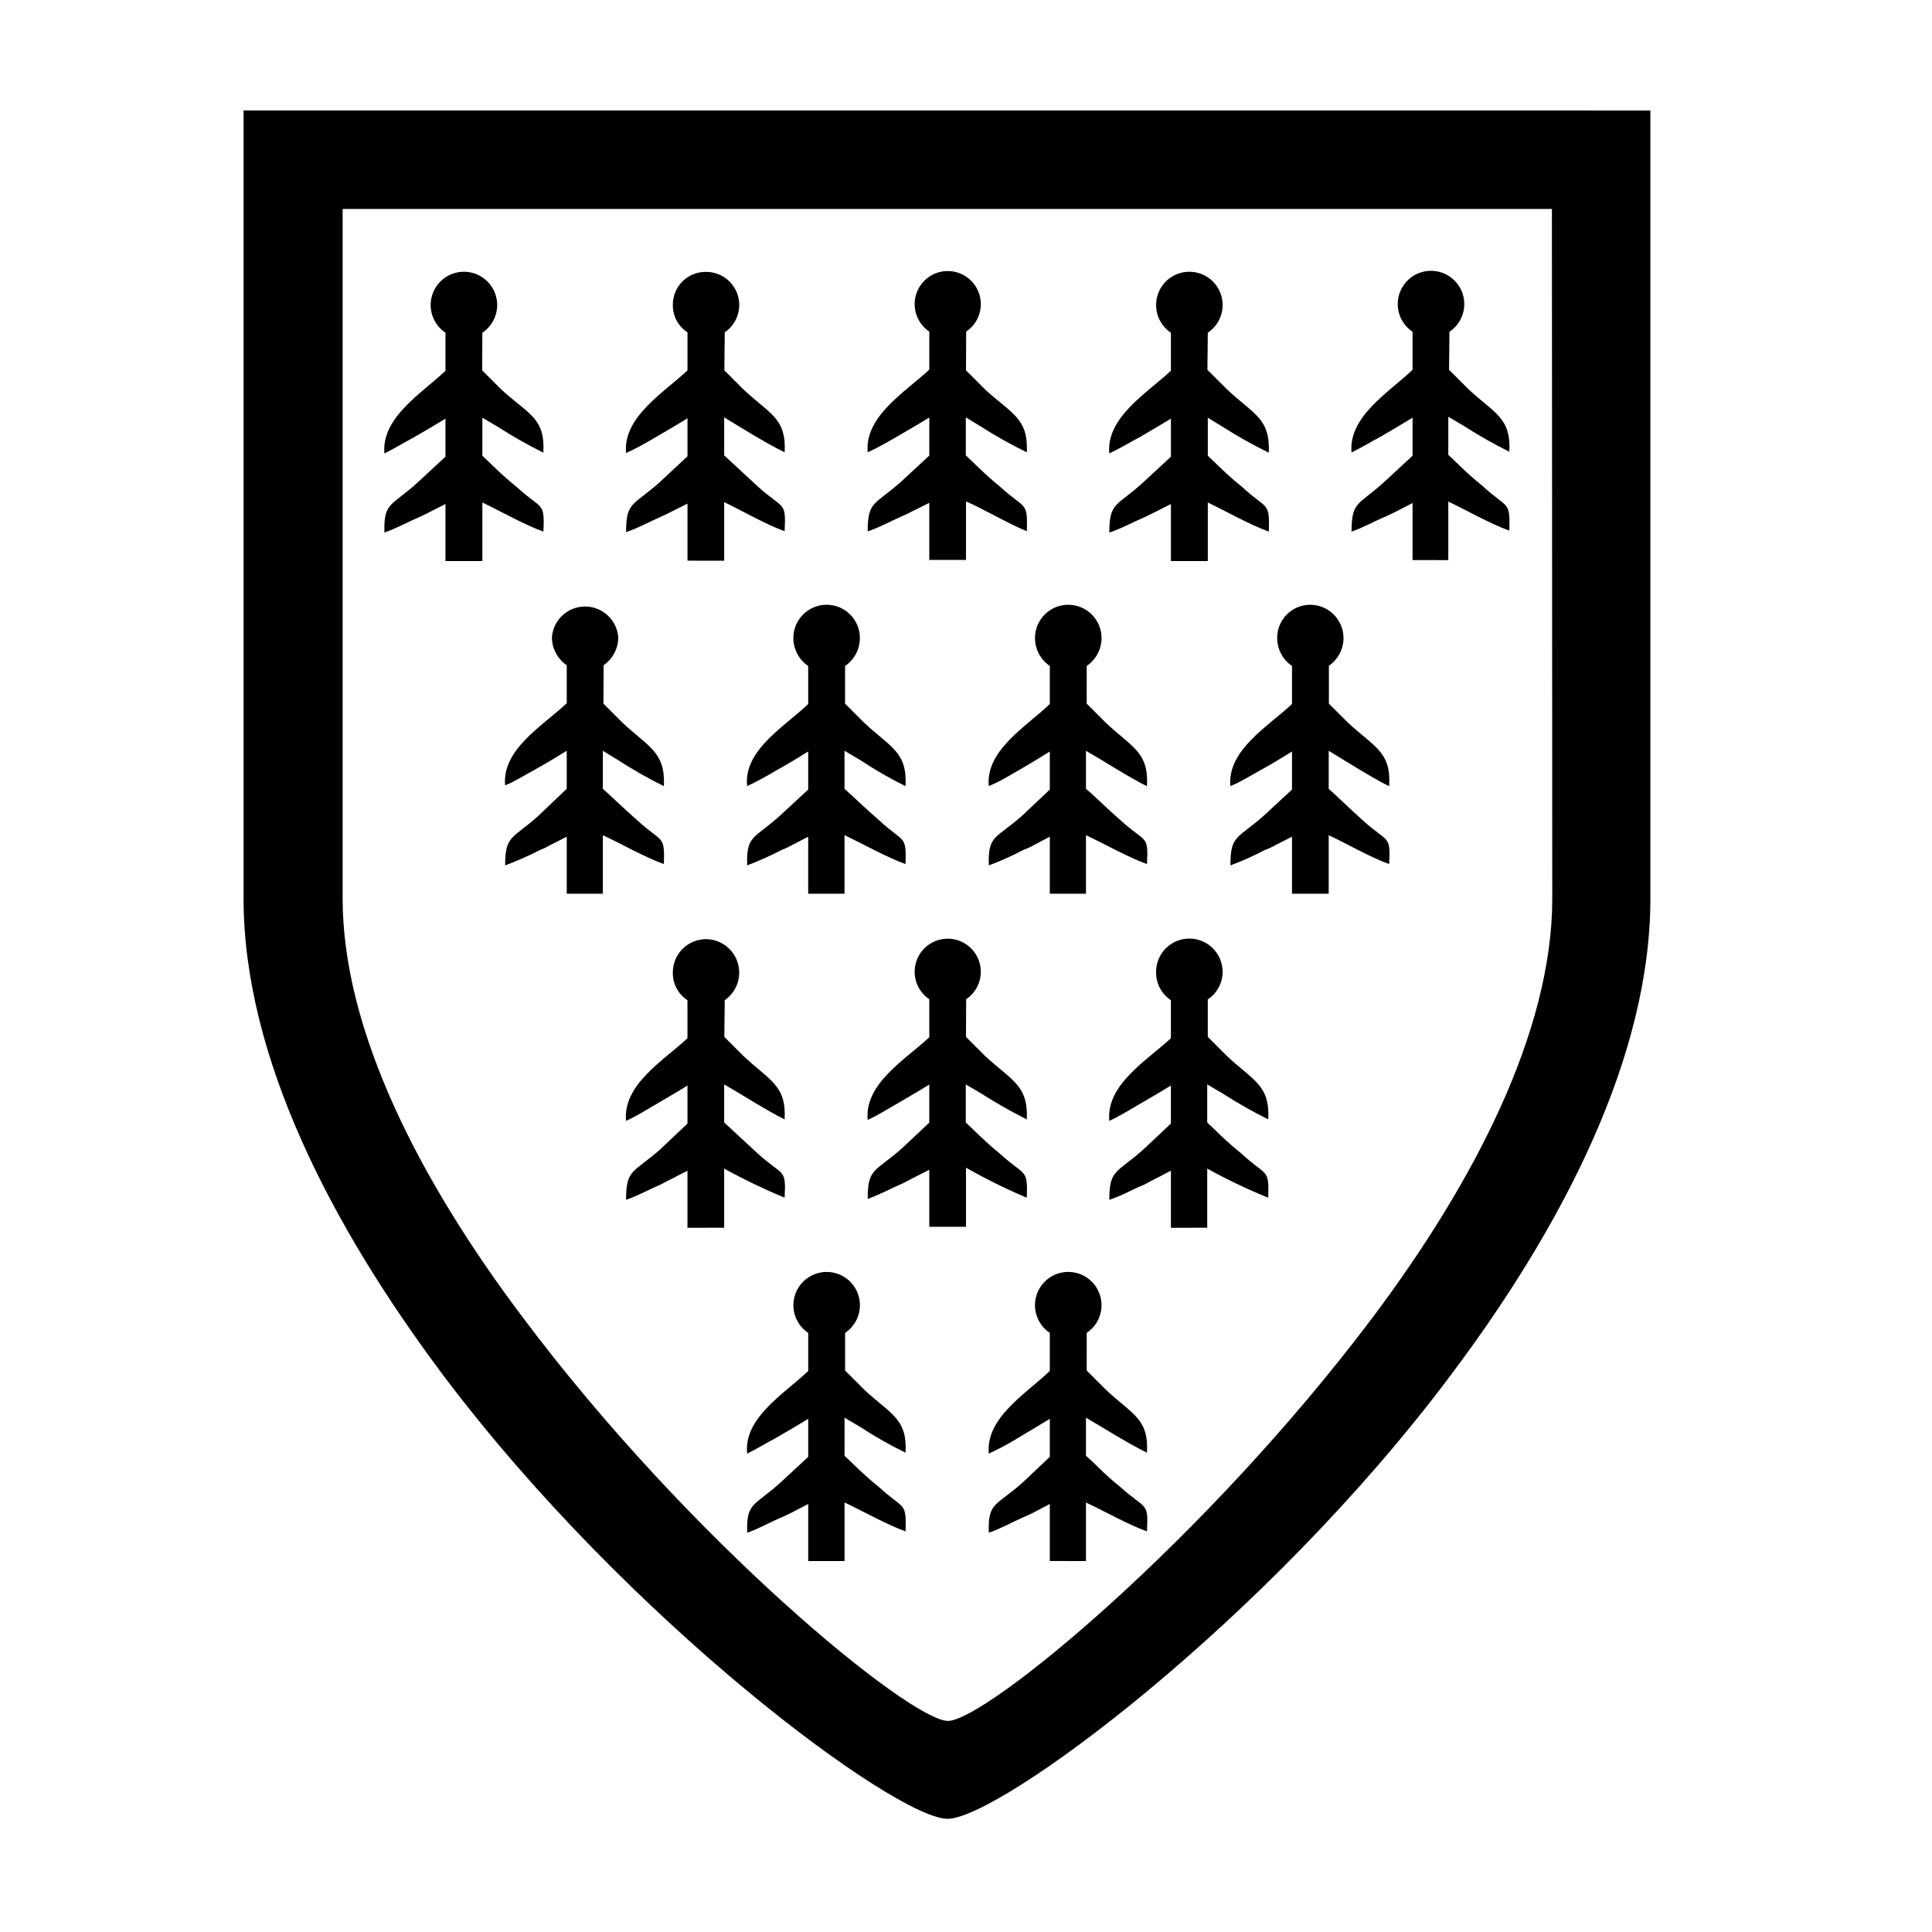 <?xml version="1.0" encoding="UTF-8"?>
<!-- Uploaded to: ICON Repo, www.svgrepo.com, Generator: ICON Repo Mixer Tools -->
<svg fill="#000000" width="800px" height="800px" version="1.1" viewBox="144 144 512 512" xmlns="http://www.w3.org/2000/svg">
 <path d="m367.96 507.21 5.039 5.039c6.953 6.551 11.488 7.559 10.984 16.727l-0.004-0.004c-4.137-2.008-8.141-4.281-11.988-6.801l-4.18-2.469v10.078c2.215 2.066 5.039 5.039 9.02 8.211 6.75 6.246 7.406 3.777 7.152 11.84-5.039-1.812-11.234-5.34-16.172-7.656v15.516h-9.625v-15.113l-4.082 2.117c-1.258 0.656-2.215 1.059-2.973 1.41-3.125 1.309-5.996 3.023-9.117 4.082-0.25-8.113 1.812-6.953 8.715-13.199l7.457-6.902v-10.078c-2.367 1.461-5.039 3.023-8.516 5.039-2.469 1.309-5.039 2.871-7.656 4.18-1.059-9.523 10.078-16.02 16.172-21.914v-10.078c-3.234-2.156-4.68-6.172-3.555-9.891 1.125-3.723 4.555-6.266 8.441-6.266 3.887 0 7.312 2.543 8.438 6.266 1.125 3.719-0.316 7.734-3.551 9.891zm213.41-333.93v208.83c0 41.766-23.074 86.605-52.852 126.25-49.02 65.496-119.71 117.64-133.41 117.64s-84.438-52.145-133.61-117.49c-29.723-39.648-52.949-84.539-52.949-126.41v-208.83zm-26.098 26.098h-320.47v182.73c0 35.266 20.707 75.117 47.609 110.84 44.586 59.602 102.88 107.11 112.8 107.11 9.926 0 67.965-47.609 112.7-107.11 26.754-35.719 47.457-75.57 47.457-110.84zm-27.258 42.621 5.039 5.039c6.902 6.5 11.438 7.559 10.934 16.676-4.121-2.047-8.125-4.316-11.992-6.801l-4.18-2.469v10.078c2.215 2.066 5.039 5.039 9.02 8.211 6.75 6.246 7.406 3.777 7.152 11.891-5.039-1.812-11.234-5.34-16.172-7.707v15.516l-9.473-0.004v-15.113l-4.031 2.066c-1.211 0.656-2.215 1.059-3.023 1.461-3.125 1.309-5.996 2.973-9.117 4.031 0-8.113 1.812-6.902 8.715-13.199l7.457-6.902v-10.078c-2.367 1.461-5.039 3.023-8.465 5.039-2.519 1.309-5.039 2.871-7.707 4.18-0.906-9.523 10.078-16.07 16.172-21.914v-10.078c-3.234-2.152-4.676-6.168-3.551-9.891 1.125-3.719 4.551-6.262 8.438-6.262s7.312 2.543 8.438 6.262c1.125 3.723-0.316 7.738-3.551 9.891zm-64.035 0 5.039 5.039c7.207 6.852 11.59 7.656 11.234 16.926-4.172-2.031-8.227-4.305-12.141-6.801l-4.031-2.469v10.078c2.215 2.066 5.039 5.039 9.02 8.211 6.75 6.246 7.406 3.777 7.152 11.891-5.039-1.812-11.234-5.34-16.172-7.707v15.516h-9.773v-15.113l-4.082 2.066-2.973 1.461c-3.125 1.309-5.996 2.973-9.27 4.031 0-8.113 1.965-6.902 8.867-13.199l7.457-6.902v-10.078c-2.367 1.461-5.039 3.023-8.516 5.039-2.469 1.309-5.039 2.871-7.809 4.18-0.906-9.523 10.078-16.07 16.324-21.914v-10.078c-3.234-2.152-4.676-6.172-3.551-9.891s4.551-6.266 8.438-6.266c3.887 0 7.316 2.547 8.441 6.266s-0.32 7.738-3.555 9.891zm-63.98 0.152 5.039 5.039c7.055 6.5 11.488 7.559 11.082 16.676-4.176-2.035-8.227-4.305-12.141-6.805l-4.031-2.469v10.078c2.215 2.066 5.039 5.039 8.969 8.211 6.801 6.246 7.457 3.777 7.203 11.891-4.988-2.016-11.086-5.691-16.121-7.91v15.516l-9.727 0.004v-15.113l-4.18 2.066c-1.211 0.656-2.117 1.059-3.023 1.461-2.973 1.309-5.996 2.973-9.117 4.031 0-8.113 1.812-6.902 8.867-13.199l7.457-6.902v-10.078c-2.367 1.461-5.039 3.023-8.516 5.039-3.477 2.016-5.039 2.871-7.809 4.18-0.906-9.523 10.078-16.07 16.324-21.914v-10.078h-0.004c-3.199-2.152-4.621-6.144-3.496-9.832 1.121-3.691 4.527-6.215 8.383-6.215 3.859 0 7.262 2.523 8.387 6.215 1.125 3.688-0.297 7.68-3.496 9.832zm-64.035 0 5.039 5.039c6.902 6.5 11.438 7.559 10.934 16.676-2.215-1.059-6.246-3.273-11.992-6.801l-4.031-2.469v10.078l8.867 8.211c6.902 6.246 7.559 3.777 7.152 11.891-5.039-1.812-11.082-5.34-16.02-7.707v15.516l-9.723-0.004v-15.113l-4.133 2.066c-1.211 0.656-2.215 1.059-3.023 1.461-2.973 1.309-5.996 2.973-9.117 4.031 0-8.113 1.812-6.902 8.867-13.199l7.406-6.902v-10.078c-2.316 1.461-5.039 3.023-8.465 5.039-3.426 2.016-5.039 2.871-7.809 4.18-0.906-9.523 10.078-16.07 16.273-21.914v-10.078c-2.469-1.602-3.938-4.363-3.879-7.305-0.016-2.316 0.898-4.539 2.535-6.18 1.641-1.637 3.863-2.551 6.18-2.535 3.871-0.055 7.32 2.441 8.48 6.137 1.16 3.691-0.238 7.711-3.441 9.883zm-64.184 0 5.039 5.039c7.301 6.699 11.684 7.504 11.18 16.773-4.117-2.043-8.121-4.312-11.988-6.801l-4.18-2.469v10.078c2.215 2.066 5.039 5.039 9.02 8.211 6.75 6.246 7.559 3.777 7.152 11.891-5.039-1.812-11.234-5.34-16.172-7.707v15.516h-9.777v-15.113l-4.082 2.066c-1.16 0.656-2.215 1.059-2.973 1.461-3.125 1.309-5.996 2.973-9.117 4.031-0.25-8.113 1.812-6.902 8.715-13.199l7.457-6.902v-10.078c-2.367 1.461-5.039 3.023-8.516 5.039-2.469 1.309-5.039 2.871-7.656 4.18-0.906-9.523 10.078-16.07 16.172-21.914v-10.078c-3.234-2.152-4.676-6.172-3.551-9.891s4.551-6.266 8.438-6.266c3.887 0 7.316 2.547 8.441 6.266s-0.32 7.738-3.555 9.891zm224.39 88.316 5.039 5.039c7.055 6.551 11.488 7.707 10.934 16.828-2.215-1.008-6.246-3.375-11.992-6.902l-4.031-2.469v10.078c2.215 1.965 5.039 4.734 8.867 8.211 6.902 6.297 7.559 3.777 7.152 11.738-5.039-1.812-11.082-5.34-16.02-7.656v15.516h-9.723v-15.113l-4.18 2.117-0.004-0.004c-0.961 0.559-1.973 1.031-3.019 1.41-2.949 1.555-5.996 2.918-9.121 4.082 0-8.113 1.812-6.953 8.867-13.199l7.457-6.902v-10.078c-2.367 1.461-5.039 3.125-8.516 5.039-3.477 1.914-5.039 2.973-7.809 4.133-0.906-9.523 10.078-15.871 16.324-21.766v-10.078c-2.453-1.664-3.926-4.438-3.93-7.406-0.016-2.324 0.898-4.559 2.531-6.211 1.633-1.656 3.859-2.59 6.184-2.606 4.859 0 8.812 3.91 8.867 8.766 0 2.957-1.449 5.723-3.879 7.406zm-64.184 0 5.039 5.039c6.902 6.551 11.438 7.707 10.934 16.828-2.215-1.008-6.246-3.375-11.992-6.902l-4.18-2.469v10.078c2.367 1.965 5.039 4.734 9.02 8.211 6.902 6.297 7.559 3.777 7.152 11.738-5.039-1.812-11.234-5.34-16.172-7.656v15.516h-9.578v-15.113l-4.031 2.117 0.004-0.004c-0.965 0.559-1.977 1.031-3.023 1.41-2.949 1.555-5.996 2.918-9.121 4.082-0.25-8.113 1.812-6.953 8.867-13.199l7.305-6.902v-10.078c-2.367 1.461-5.039 3.125-8.363 5.039-3.324 1.914-5.039 2.973-7.809 4.133-0.906-9.523 10.078-15.871 16.172-21.766v-10.078c-2.453-1.664-3.922-4.438-3.93-7.406 0-4.867 3.949-8.816 8.816-8.816 4.871 0 8.82 3.949 8.82 8.816-0.008 2.969-1.477 5.742-3.93 7.406zm-64.035 0 5.039 5.039c6.953 6.551 11.488 7.707 10.984 16.828h-0.004c-4.141-2.039-8.148-4.344-11.988-6.902l-4.18-2.469v10.078c2.215 1.965 5.039 4.734 9.02 8.211 6.75 6.297 7.406 3.777 7.152 11.738-5.039-1.812-11.234-5.34-16.172-7.656v15.516h-9.625v-15.113l-4.082 2.117v-0.004c-0.957 0.539-1.949 1.008-2.973 1.41-2.961 1.527-6.008 2.891-9.117 4.082-0.25-8.113 1.812-6.953 8.715-13.199l7.457-6.902v-10.078c-2.367 1.461-5.039 3.125-8.516 5.039-2.481 1.504-5.039 2.883-7.656 4.133-1.059-9.523 10.078-15.871 16.172-21.766v-10.078c-2.457-1.664-3.926-4.438-3.93-7.406 0-4.867 3.945-8.816 8.816-8.816 4.867 0 8.816 3.949 8.816 8.816-0.004 2.969-1.477 5.742-3.93 7.406zm-64.035 0 5.039 5.039c6.953 6.551 11.387 7.707 10.984 16.828h-0.004c-4.18-2.062-8.23-4.367-12.141-6.902l-4.031-2.469v10.078c2.215 1.965 5.039 4.734 8.969 8.211 6.801 6.297 7.457 3.777 7.203 11.738-5.039-1.812-11.234-5.34-16.172-7.656v15.516h-9.57v-15.113l-4.18 2.117-0.004-0.004c-0.918 0.543-1.879 1.016-2.871 1.41-3.012 1.527-6.106 2.891-9.27 4.082 0-8.113 1.965-6.953 8.867-13.199l7.457-7.106v-10.078c-2.367 1.461-5.039 3.125-8.516 5.039-3.477 1.914-5.039 2.973-7.809 4.133-0.906-9.523 10.078-15.871 16.324-21.766v-10.078 0.004c-2.453-1.668-3.926-4.441-3.93-7.406 0.348-4.598 4.18-8.152 8.789-8.152 4.613 0 8.445 3.555 8.793 8.152 0 2.953-1.449 5.723-3.879 7.406zm160.16 88.316 5.039 5.039c6.953 6.551 11.488 7.707 10.984 16.828-4.168-2.082-8.223-4.387-12.145-6.902l-4.031-2.367v10.078c2.215 2.066 5.039 5.039 9.02 8.211 6.75 6.246 7.406 3.777 7.152 11.738h0.004c-5.539-2.25-10.938-4.824-16.172-7.711v15.668l-9.625 0.004v-15.113l-4.082 2.117c-1.258 0.605-2.215 1.16-2.973 1.562-3.125 1.258-5.996 2.973-9.27 4.031 0-8.113 1.965-7.055 8.867-13.199l7.457-7.004v-10.078c-2.367 1.461-5.039 3.023-8.516 5.039-2.469 1.461-5.039 3.023-7.809 4.332-0.906-9.672 10.078-16.07 16.324-21.914v-10.082c-2.512-1.66-3.996-4.496-3.93-7.508 0-4.867 3.949-8.816 8.816-8.816 4.871 0 8.816 3.949 8.816 8.816 0 2.941-1.477 5.684-3.93 7.309zm-64.082 0 5.039 5.039c7.055 6.551 11.488 7.707 11.082 16.828-4.168-2.082-8.223-4.387-12.141-6.902l-4.031-2.367v10.078c2.215 2.066 5.039 5.039 8.969 8.211 6.801 6.246 7.457 3.777 7.203 11.738-5.527-2.336-10.91-4.992-16.121-7.961v15.668h-9.727v-15.113l-4.18 2.117c-1.211 0.605-2.117 1.16-3.023 1.562-2.973 1.258-5.996 2.973-9.117 4.031 0-8.113 1.812-7.055 8.867-13.199l7.457-7.004v-10.078c-2.367 1.461-5.039 3.023-8.516 5.039-3.477 2.016-5.039 3.023-7.809 4.332-0.906-9.672 10.078-16.07 16.324-21.914v-10.078h-0.004c-3.199-2.152-4.621-6.144-3.496-9.832 1.121-3.691 4.527-6.215 8.383-6.215 3.859 0 7.262 2.523 8.387 6.215 1.125 3.688-0.297 7.68-3.496 9.832zm-64.035 0 5.039 5.039c6.902 6.551 11.438 7.707 10.934 16.828-2.215-1.059-6.246-3.375-11.992-6.902l-4.031-2.367v10.078l8.867 8.211c6.902 6.246 7.559 3.777 7.152 11.738-5.473-2.281-10.82-4.856-16.02-7.711v15.668l-9.723 0.004v-15.113l-4.133 2.117-3.023 1.562c-2.973 1.258-5.996 2.973-9.117 4.031 0-8.113 1.812-7.055 8.867-13.199l7.406-7.004v-10.078c-2.316 1.461-5.039 3.023-8.465 5.039-3.426 2.016-5.039 3.023-7.809 4.332-0.906-9.672 10.078-16.07 16.273-21.914v-10.082c-2.469-1.602-3.938-4.363-3.879-7.305-0.031-4.852 3.863-8.812 8.715-8.867 3.887-0.004 7.32 2.519 8.477 6.231s-0.238 7.738-3.438 9.941zm96.027 88.422 5.039 5.039c6.902 6.551 11.438 7.559 10.934 16.727-2.215-1.059-6.246-3.273-11.992-6.801l-4.18-2.469v10.078c2.367 2.066 5.039 5.039 9.02 8.211 6.902 6.246 7.559 3.777 7.152 11.84-5.039-1.812-11.234-5.34-16.172-7.656v15.516l-9.578-0.004v-15.113l-4.031 2.117c-1.211 0.656-2.215 1.059-3.023 1.41-2.973 1.309-5.996 3.023-9.117 4.082-0.25-8.113 1.812-6.953 8.867-13.199l7.305-6.902v-10.078c-2.367 1.461-5.039 3.023-8.363 5.039-3.324 2.016-5.039 2.871-7.809 4.18-0.906-9.523 10.078-16.02 16.172-21.914v-10.078c-3.234-2.156-4.676-6.172-3.551-9.891 1.125-3.723 4.555-6.266 8.438-6.266 3.887 0 7.316 2.543 8.441 6.266 1.125 3.719-0.316 7.734-3.551 9.891z"/>
</svg>